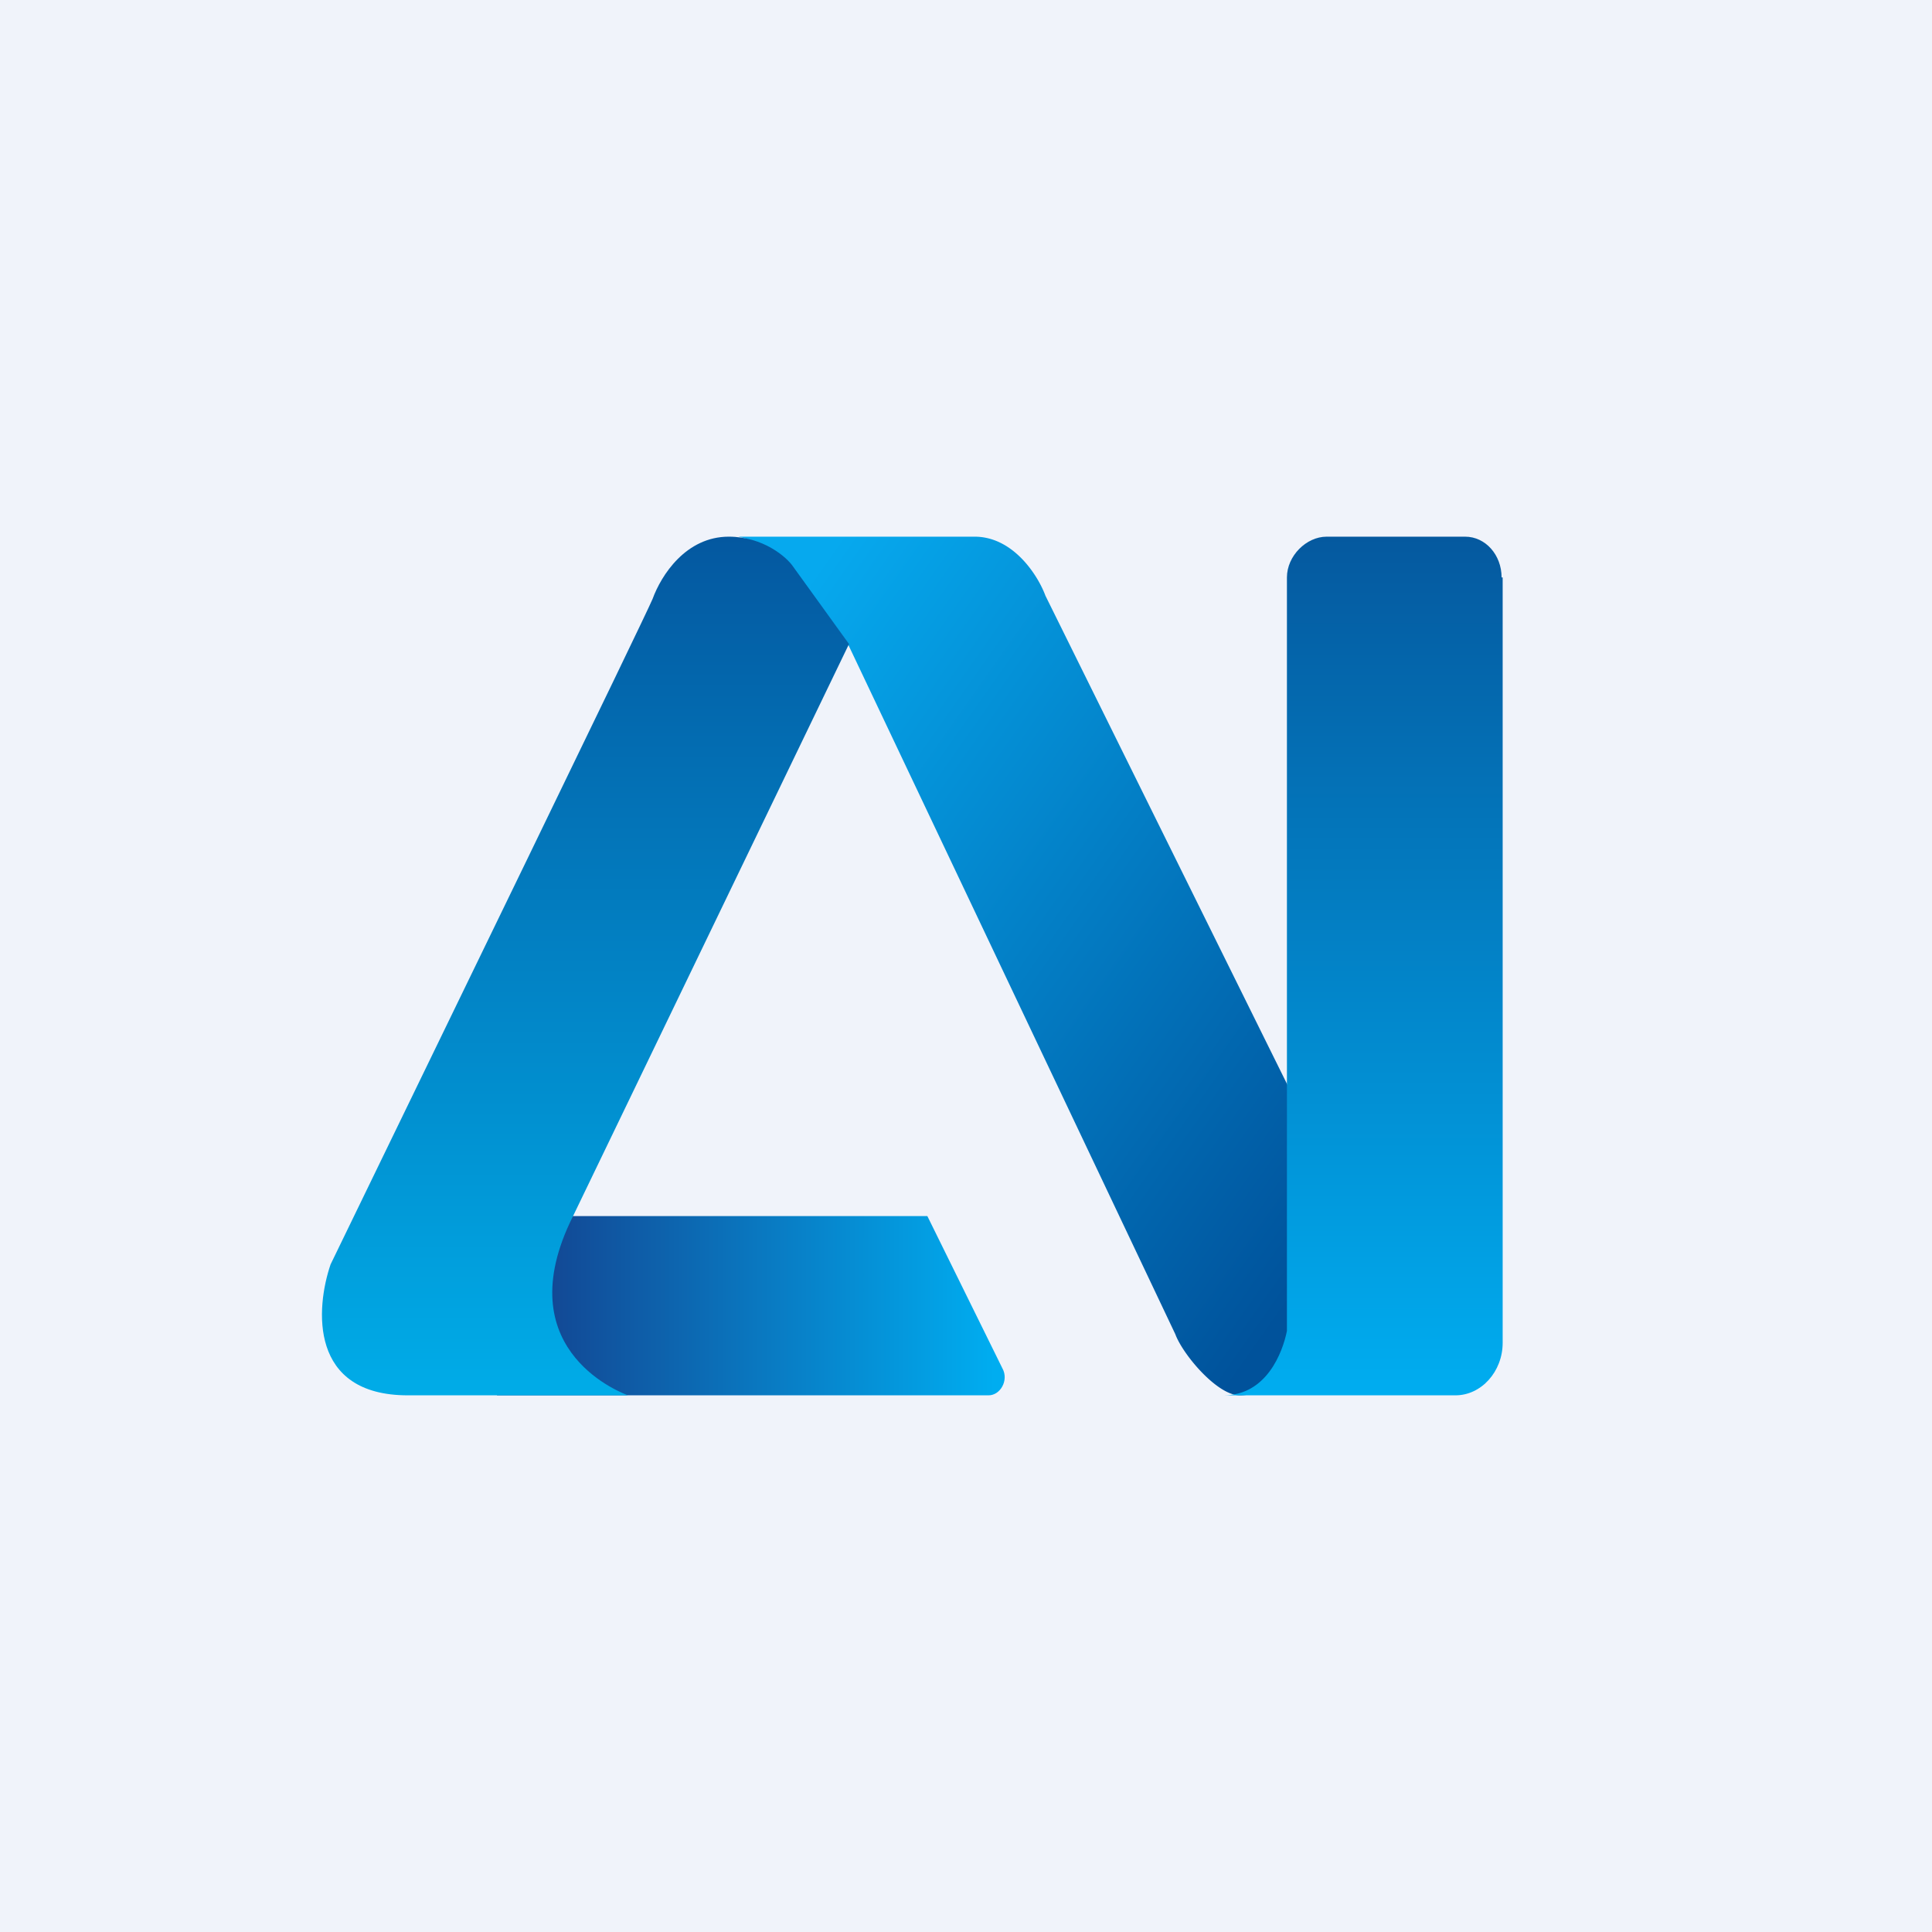 <!-- by TradingView --><svg width="18" height="18" viewBox="0 0 18 18" xmlns="http://www.w3.org/2000/svg"><path fill="#F0F3FA" d="M0 0h18v18H0z"/><path d="M7.45 5.39A.94.94 0 0 0 6.88 5h2.2c.36 0 .59.36.66.55l2.35 4.75v2.08c-.05.41-.28.62-.54.62-.21 0-.53-.38-.6-.57L7.9 6c-.06-.1-.25-.34-.45-.62Z" fill="url(#ayniwks02)"/><path d="M8.63 11.33H5.27c-.1.06-.32.17-.34.2-.03.02-.2.99-.3 1.47h4.58c.11 0 .19-.14.13-.25l-.7-1.42Z" fill="url(#byniwks02)"/><path d="M5.31 11.39c-.57 1.22.52 1.6.54 1.61H3.8c-.92 0-.86-.81-.72-1.22.97-2 2.93-6.03 3-6.2.08-.22.31-.58.71-.58.32 0 .54.19.6.28l.52.72-2.6 5.39Z" fill="url(#cyniwks02)"/><path d="M14 5.38v7.13c0 .27-.2.49-.44.49H11.4c.4 0 .55-.4.59-.6V5.38c0-.2.18-.38.37-.38h1.29c.19 0 .34.17.34.38Z" fill="url(#dyniwks02)"/><defs><linearGradient id="ayniwks02" x1="7.51" y1="5.44" x2="13.68" y2="9.79" gradientUnits="userSpaceOnUse"><stop stop-color="#06A9EE"/><stop offset="1" stop-color="#00529B"/></linearGradient><linearGradient id="byniwks02" x1="4.94" y1="12.1" x2="9.26" y2="12.1" gradientUnits="userSpaceOnUse"><stop stop-color="#134491"/><stop offset="1" stop-color="#00ADF0"/></linearGradient><linearGradient id="cyniwks02" x1="5.46" y1="5" x2="5.46" y2="13" gradientUnits="userSpaceOnUse"><stop stop-color="#0458A0"/><stop offset="1" stop-color="#00ACE8"/></linearGradient><linearGradient id="dyniwks02" x1="12.78" y1="5" x2="12.78" y2="13" gradientUnits="userSpaceOnUse"><stop stop-color="#05599F"/><stop offset="1" stop-color="#00ADF0"/></linearGradient></defs></svg>